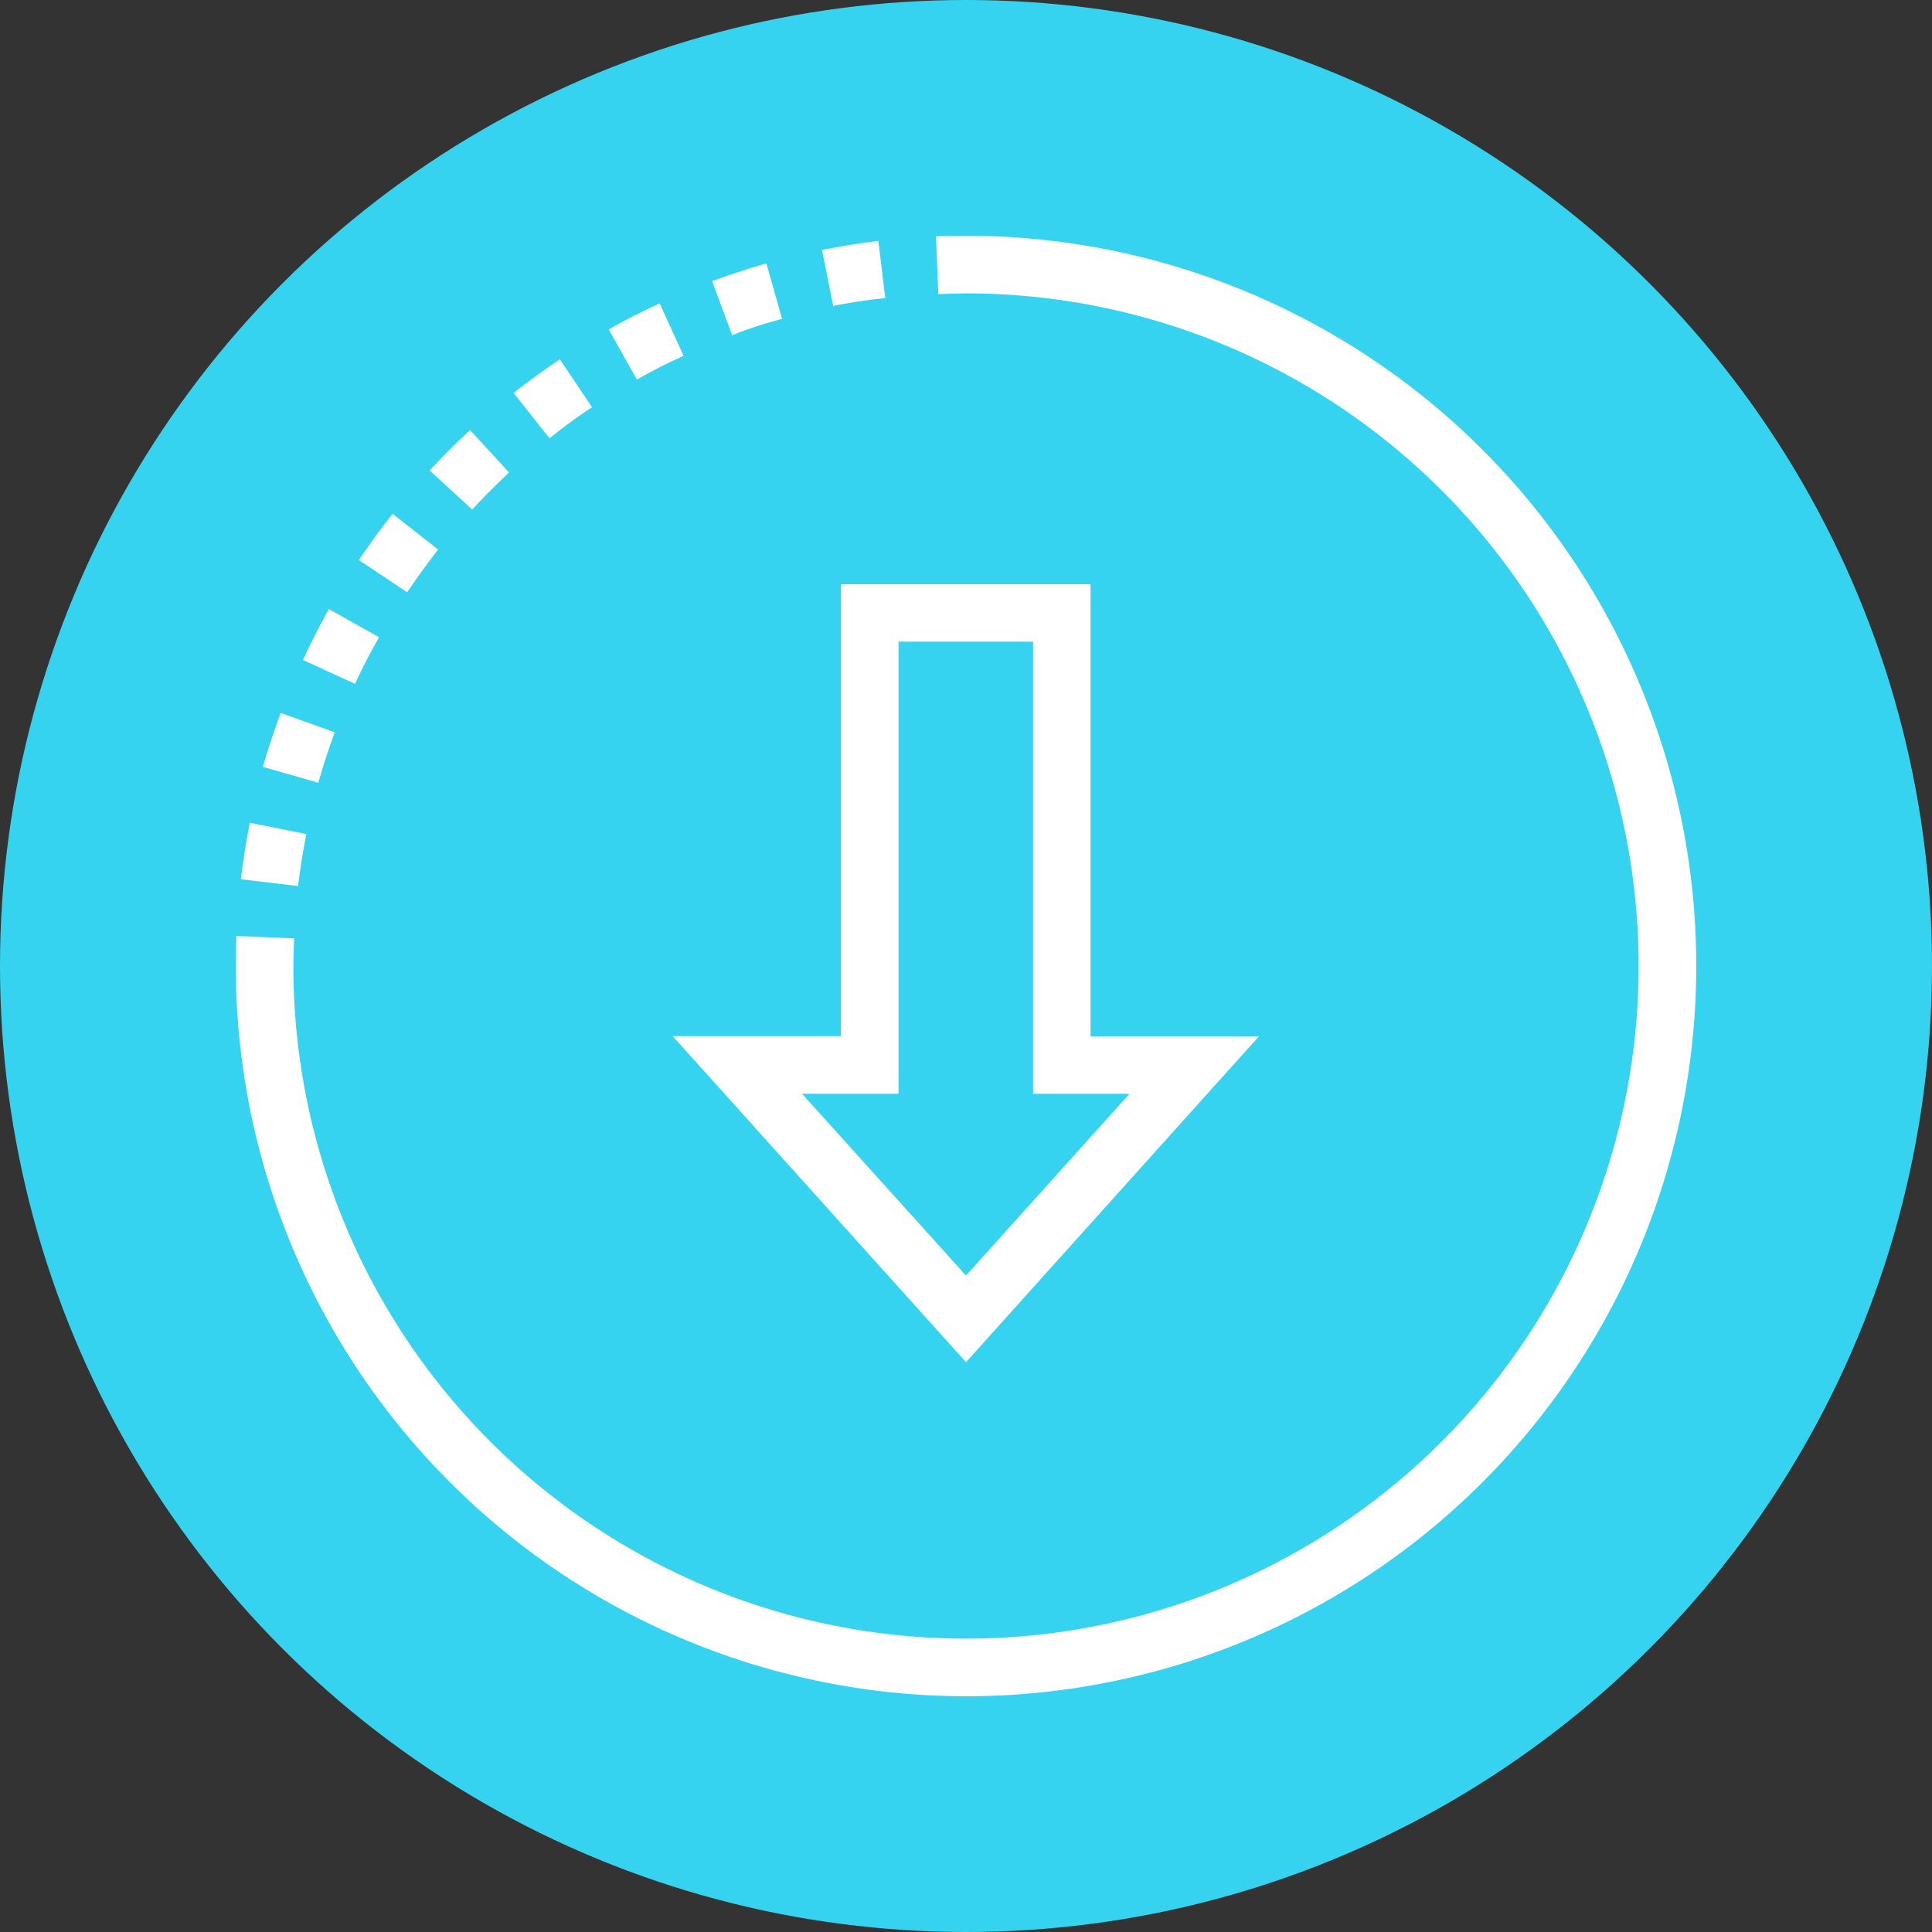 <svg id="Layer_3" data-name="Layer 3" xmlns="http://www.w3.org/2000/svg" viewBox="0 0 198.42 198.42"><rect x="0" y="0" width="198.42" height="198.42" fill="#333333" stroke="none"/><defs><style>.cls-1{fill:#35d3ef;}.cls-2{fill:#fff;}</style></defs><title>terminating_restoring_patent_icon</title><circle class="cls-1" cx="99.21" cy="99.21" r="99.21"/><path class="cls-2" d="M99.21,139.9L69.08,106.41H86.36V60H112v46.43h17.3ZM82.37,112.33L99.21,131,116,112.33h-9.9V65.9H92.28v46.43H82.37Z" transform="translate(0 0)"/><path class="cls-2" d="M99.21,174.21a75.08,75.08,0,0,1-75-75h5.92A69.08,69.08,0,1,0,99.21,30.13h0V24.21A75,75,0,1,1,99.21,174.21Z" transform="translate(0 0)"/><path class="cls-2" d="M30.13,99.21H24.21q0-1.55.06-3.08l5.94,0.24Q30.13,97.78,30.13,99.21Z" transform="translate(0 0)"/><path class="cls-2" d="M30.62,91l-5.88-.7c0.23-1.93.54-3.88,0.92-5.8l5.81,1.16C31.11,87.4,30.83,89.21,30.62,91Zm2.11-10.6L27,78.76c0.53-1.87,1.18-3.75,1.82-5.55l5.56,2c-0.63,1.71-1.2,3.44-1.68,5.17h0v0Zm3.75-10.16-5.37-2.46c0.82-1.76,1.72-3.54,2.67-5.23l5.16,2.9a52.36,52.36,0,0,0-2.46,4.76v0Zm5.3-9.43-4.92-3.29c1.09-1.63,2.25-3.23,3.46-4.75L45,56.44c-1.12,1.43-2.19,2.91-3.19,4.4h0v0Zm6.7-8.49-4.35-4c1.33-1.44,2.72-2.83,4.15-4.15l4,4.35C51,49.75,49.7,51,48.48,52.36h0v0ZM56.42,45l-3.67-4.64c1.53-1.21,3.13-2.37,4.75-3.46l3.3,4.92c-1.51,1-3,2.1-4.39,3.21h0v0Zm9-6-2.9-5.16c1.7-1,3.46-1.86,5.23-2.68l2.46,5.39A52,52,0,0,0,65.39,39h0Zm9.79-4.53-2.08-5.6c1.83-.66,3.71-1.29,5.58-1.82l1.61,5.7c-1.72.46-3.45,1-5.11,1.67v0.05Zm10.37-3-1.16-5.8c1.9-.38,3.85-0.69,5.79-0.93l0.71,5.88a52.87,52.87,0,0,0-5.34.8v0.05Z" transform="translate(0 0)"/><path class="cls-2" d="M96.37,30.21l-0.24-5.94c1-.06,2.08-0.06,3.08-0.06v5.92Q97.78,30.13,96.37,30.21Z" transform="translate(0 0)"/></svg>